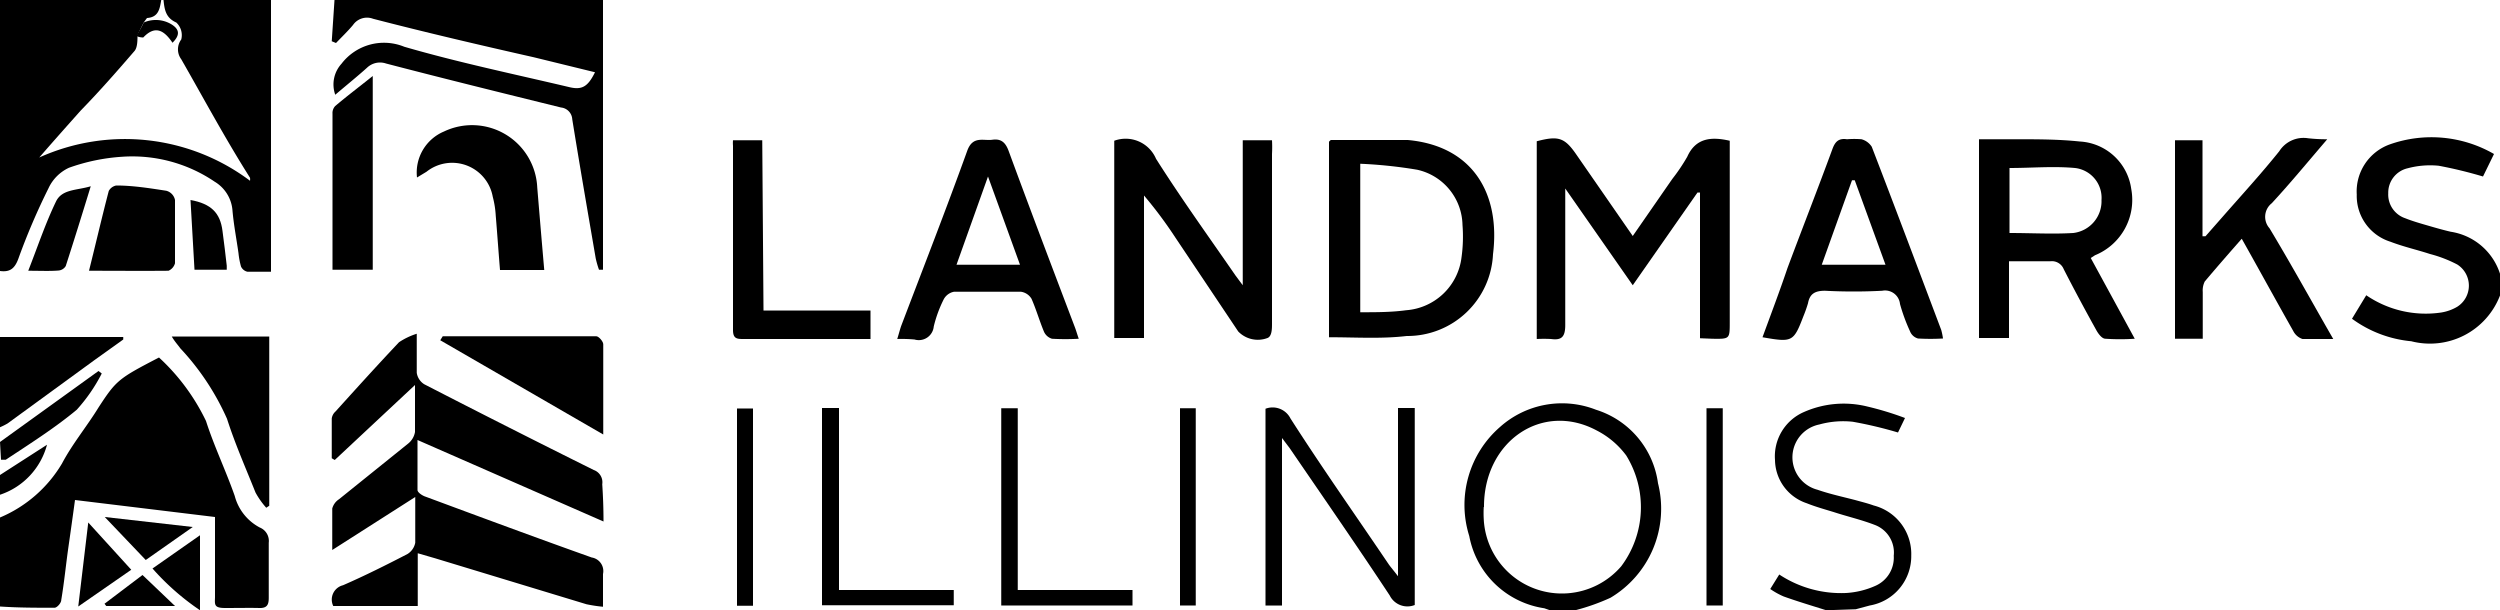 <?xml version="1.0" encoding="UTF-8"?> <svg xmlns="http://www.w3.org/2000/svg" viewBox="0 0 100 24.41"><title>landmarks</title><g id="Layer_2" data-name="Layer 2"><g id="Layer_1-2" data-name="Layer 1"><path d="M10.84,0c0,1,0,1.92,0,2.87v8c-.34,0-.64,0-.94,0a.37.37,0,0,1-.26-.21,3.1,3.1,0,0,1-.1-.53c-.08-.57-.19-1.13-.24-1.7a1.47,1.47,0,0,0-.71-1.16,5.87,5.87,0,0,0-3.7-1,7.77,7.77,0,0,0-2.13.44,1.68,1.68,0,0,0-.82.82A26.35,26.35,0,0,0,.73,10.36c-.15.4-.35.53-.73.48V0H6.45c-.06.34-.1.69-.57.72,0,0-.09.12-.13.18l-.25.49c0,.22,0,.51-.12.65C4.68,2.85,4,3.63,3.23,4.42,2.66,5.06,2.09,5.7,1.57,6.3A8.33,8.33,0,0,1,10,7.23a.34.34,0,0,0,0-.12C9,5.53,8.15,3.94,7.25,2.37a.66.66,0,0,1,0-.79A.69.69,0,0,0,7.05.9C6.62.71,6.58.37,6.54,0Z"></path><path d="M0,20.7a5.25,5.25,0,0,0,2.48-2.16c.41-.78,1-1.49,1.46-2.24.71-1.09.8-1.16,2.42-2a8.36,8.36,0,0,1,1.88,2.54c.32,1,.8,2,1.15,3a2,2,0,0,0,1,1.26.58.58,0,0,1,.36.61c0,.73,0,1.46,0,2.2,0,.27-.06.42-.38.41s-.91,0-1.36,0-.42-.13-.41-.43c0-1.06,0-2.11,0-3.21L3,20c-.09.66-.18,1.3-.27,1.93S2.57,23.28,2.45,24c0,.12-.17.31-.27.31-.72,0-1.45,0-2.18-.05Z"></path><path d="M24.12,0V10.79l-.16,0a3.81,3.81,0,0,1-.13-.45c-.32-1.86-.64-3.71-.94-5.57a.5.5,0,0,0-.45-.47c-2.35-.58-4.7-1.16-7-1.76a.75.75,0,0,0-.76.17c-.39.35-.8.68-1.27,1.08a1.23,1.23,0,0,1,.25-1.24,2.14,2.14,0,0,1,2.51-.68c2.17.63,4.38,1.09,6.58,1.61.52.13.76,0,1.05-.59l-2.45-.6C19.18,1.8,17,1.29,14.92.75a.68.68,0,0,0-.8.25c-.21.25-.45.48-.68.72l-.17-.07L13.38,0Z"></path><path d="M100,11.82a3,3,0,0,1-3.55,1.83,4.75,4.75,0,0,1-2.37-.9l.57-.94a4.21,4.21,0,0,0,3,.69,1.82,1.82,0,0,0,.64-.23,1,1,0,0,0,0-1.69,5.13,5.13,0,0,0-1.09-.42c-.52-.17-1.06-.29-1.58-.49a1.92,1.92,0,0,1-1.35-1.89,2,2,0,0,1,1.31-2,5,5,0,0,1,4.18.38l-.44.9a17.48,17.48,0,0,0-1.77-.43,3.48,3.48,0,0,0-1.24.1,1,1,0,0,0-.78,1,1,1,0,0,0,.68,1c.3.12.62.21.93.3s.59.17.89.24a2.46,2.46,0,0,1,2,1.78Z"></path><path d="M62,24.41l-.23-.08a3.59,3.59,0,0,1-3-2.89A4.13,4.13,0,0,1,60,17.08a3.72,3.72,0,0,1,3.84-.69,3.58,3.58,0,0,1,2.48,2.94,4.15,4.15,0,0,1-1.9,4.58,8.42,8.42,0,0,1-1.41.5Zm-2.65-4.13a4.27,4.27,0,0,0,0,.49,3.13,3.13,0,0,0,5.5,1.88,3.94,3.94,0,0,0,.2-4.43,3.4,3.4,0,0,0-1.18-1C61.69,16.05,59.35,17.65,59.36,20.28Z"></path><path d="M73.05,24.41c-.57-.18-1.14-.35-1.7-.55a3,3,0,0,1-.54-.3l.36-.58a4.48,4.48,0,0,0,2.67.74A3.36,3.36,0,0,0,75,23.44a1.23,1.23,0,0,0,.75-1.21A1.18,1.18,0,0,0,75,21c-.54-.21-1.11-.34-1.66-.52-.36-.11-.72-.21-1.07-.35A1.85,1.85,0,0,1,71,18.4a1.93,1.93,0,0,1,1.16-1.92,3.93,3.93,0,0,1,2.53-.22,12.26,12.26,0,0,1,1.51.46l-.28.58a16.28,16.28,0,0,0-1.81-.43,3.57,3.57,0,0,0-1.34.11,1.34,1.34,0,0,0-.07,2.61c.49.17,1,.28,1.5.41.25.07.5.13.75.22a2,2,0,0,1,1.5,2,2,2,0,0,1-1.66,2l-.56.15Z"></path><path d="M0,13.48H4.93l0,.1-1.16.83L.3,16.94a2.8,2.8,0,0,1-.3.15Z"></path><path d="M0,17.68l3.94-2.84.13.1a6.69,6.69,0,0,1-1,1.45c-.89.74-1.89,1.37-2.84,2,0,0-.13,0-.19,0Z"></path><path d="M0,19l1.88-1.21a2.89,2.89,0,0,1-1.88,2Z"></path><path d="M24.14,20.86,16.7,17.6c0,.72,0,1.36,0,2,0,.1.2.23.33.27,2.21.82,4.42,1.64,6.64,2.43a.55.55,0,0,1,.45.66c0,.4,0,.81,0,1.31a5.76,5.76,0,0,1-.66-.1l-6.06-1.84-.69-.2v2.11H13.33a.59.59,0,0,1,.39-.83c.87-.38,1.73-.81,2.58-1.25a.68.68,0,0,0,.31-.45c0-.57,0-1.15,0-1.83L13.29,22c0-.64,0-1.15,0-1.66a.64.64,0,0,1,.27-.37l2.77-2.23a.76.76,0,0,0,.27-.46c0-.59,0-1.17,0-1.88l-3.21,3-.12-.07c0-.53,0-1.06,0-1.59a.46.46,0,0,1,.15-.28c.84-.93,1.68-1.86,2.54-2.77a2.77,2.77,0,0,1,.71-.34c0,.62,0,1.1,0,1.56a.65.65,0,0,0,.3.46q3.38,1.74,6.78,3.43a.52.52,0,0,1,.34.57C24.12,19.84,24.14,20.3,24.14,20.86Z"></path><path d="M68,13.53V7.7l-.1,0-2.59,3.71L62.61,7.54c0,.31,0,.47,0,.63,0,1.61,0,3.22,0,4.83,0,.47-.14.62-.57.56a5.41,5.41,0,0,0-.57,0V5.65c.88-.23,1.12-.15,1.61.57l2.23,3.22,1.58-2.28a7.31,7.31,0,0,0,.6-.89c.35-.78,1-.8,1.7-.64v7.26c0,.67,0,.67-.69.66Z"></path><path d="M44.57,5.63a1.32,1.32,0,0,1,1.67.72c1,1.58,2.11,3.12,3.18,4.67l.29.39V5.61h1.17a5.09,5.09,0,0,1,0,.55q0,3.39,0,6.78c0,.2,0,.51-.18.58a1.09,1.09,0,0,1-1.17-.26L47,9.48a17,17,0,0,0-1.24-1.66v5.7H44.57Z"></path><path d="M83.63,10.32l1.76,3.23a9,9,0,0,1-1.17,0c-.14,0-.28-.19-.36-.33-.45-.81-.89-1.63-1.31-2.45a.51.51,0,0,0-.53-.32c-.54,0-1.07,0-1.66,0v3.07h-1.2V5.57c.49,0,1,0,1.46,0,.86,0,1.72,0,2.57.09a2.2,2.2,0,0,1,2.06,1.9,2.39,2.39,0,0,1-1.45,2.65Zm-3.25-1c.88,0,1.72.05,2.55,0A1.28,1.28,0,0,0,84.06,8,1.2,1.2,0,0,0,83,6.72c-.86-.08-1.73,0-2.62,0Z"></path><path d="M53.16,13.49V5.67s.06-.07.08-.07c1,0,2.06,0,3.07,0,2.63.24,3.71,2.18,3.41,4.57a3.43,3.43,0,0,1-3.45,3.27C55.25,13.56,54.23,13.49,53.16,13.49Zm1.25-1c.64,0,1.24,0,1.83-.08a2.41,2.41,0,0,0,2.22-2.11A6,6,0,0,0,58.5,9a2.31,2.31,0,0,0-1.81-2.21,18.51,18.51,0,0,0-2.28-.24Z"></path><path d="M93.09,5.57c-.79.92-1.48,1.76-2.22,2.56a.69.69,0,0,0-.09,1c.77,1.28,1.5,2.59,2.24,3.89l.31.54c-.47,0-.86,0-1.23,0a.64.64,0,0,1-.37-.32c-.68-1.2-1.34-2.41-2.06-3.69-.52.59-1,1.14-1.48,1.71a.81.81,0,0,0-.08.42v1.87H87V5.61H88.1V9.45l.12,0,.66-.75c.77-.88,1.56-1.74,2.29-2.65a1.15,1.15,0,0,1,1.15-.52A6.47,6.47,0,0,0,93.09,5.57Z"></path><path d="M70.5,13.49c.34-.93.69-1.85,1-2.77.59-1.58,1.21-3.16,1.79-4.74.11-.31.25-.46.59-.41a3.72,3.72,0,0,1,.58,0,.71.71,0,0,1,.41.3c.94,2.44,1.86,4.89,2.78,7.33a2.79,2.79,0,0,1,.07.34,8.93,8.93,0,0,1-1,0,.48.48,0,0,1-.32-.29A7.16,7.16,0,0,1,76,12.16a.6.6,0,0,0-.71-.53,21.87,21.87,0,0,1-2.29,0c-.4,0-.61.12-.68.5a5.17,5.17,0,0,1-.18.51C71.74,13.68,71.7,13.7,70.5,13.49Zm3.69-6.28h-.11l-1.21,3.38h2.55Z"></path><path d="M35.89,13.56c.07-.23.11-.39.16-.53.89-2.34,1.8-4.67,2.64-7,.22-.61.65-.39,1-.44s.53.1.66.46c.86,2.34,1.75,4.68,2.63,7,.06.15.1.3.17.5a9.43,9.43,0,0,1-1.07,0,.51.51,0,0,1-.32-.28c-.18-.43-.31-.89-.5-1.32a.59.59,0,0,0-.42-.28c-.89,0-1.79,0-2.68,0a.59.59,0,0,0-.41.3,5.07,5.07,0,0,0-.4,1.09.6.6,0,0,1-.77.52A5.74,5.74,0,0,0,35.89,13.56Zm3.63-6.5-1.26,3.53H40.8Z"></path><path d="M50.62,16.35a.8.8,0,0,1,1,.39c1.28,2,2.61,3.88,3.92,5.82.09.13.2.25.38.49V16.32h.67V24.2a.79.79,0,0,1-1-.38c-1.32-2-2.66-3.93-4-5.89l-.31-.41v6.7h-.66Z"></path><path d="M30.54,12.42h4.28v1.14H29.75c-.26,0-.43,0-.43-.36q0-3.67,0-7.37a1.31,1.31,0,0,1,0-.22h1.17Z"></path><path d="M21.77,10.8H20c-.06-.73-.11-1.45-.17-2.17a3.77,3.77,0,0,0-.12-.76,1.65,1.65,0,0,0-2.65-1l-.38.23a1.78,1.78,0,0,1,1.08-1.84A2.61,2.61,0,0,1,21.49,7.5C21.58,8.58,21.67,9.66,21.77,10.8Z"></path><path d="M17.71,13.45c2.05,0,4.09,0,6.14,0,.1,0,.28.21.28.32,0,1.15,0,2.3,0,3.61l-6.52-3.77Z"></path><path d="M6.87,13.46h3.9v6.77l-.12.08a3.2,3.2,0,0,1-.43-.61c-.4-1-.82-1.95-1.14-2.95a10.12,10.12,0,0,0-1.87-2.82C7.12,13.8,7,13.68,6.87,13.46Z"></path><path d="M13.3,10.79c0-2.12,0-4.18,0-6.24a.41.41,0,0,1,.11-.31c.46-.39.95-.76,1.5-1.2v7.75Z"></path><path d="M3.56,10.83c.28-1.12.52-2.16.79-3.19a.43.43,0,0,1,.3-.22c.67,0,1.35.11,2,.21A.48.48,0,0,1,7,8c0,.84,0,1.68,0,2.53a.46.46,0,0,1-.26.3C5.66,10.84,4.65,10.83,3.56,10.83Z"></path><path d="M32.88,16.32h.68V23.6h4.59v.61H32.88Z"></path><path d="M45.3,24.22H40.05V16.33h.66V23.6H45.3Z"></path><path d="M30.12,24.23h-.64V16.34h.64Z"></path><path d="M47.83,24.22H47.2V16.33h.63Z"></path><path d="M68.91,24.22h-.65V16.33h.65Z"></path><path d="M1.13,10.83c.39-1,.69-1.9,1.11-2.77.24-.5.83-.44,1.39-.61-.35,1.14-.67,2.17-1,3.19a.37.37,0,0,1-.28.18C2,10.85,1.61,10.83,1.13,10.83Z"></path><path d="M5.25,22.79,3.13,24.26l.4-3.36Z"></path><path d="M7.62,8c.83.15,1.19.52,1.28,1.24.06.46.12.93.17,1.39,0,0,0,.09,0,.16H7.78Z"></path><path d="M8,21.41v3A10,10,0,0,1,6.1,22.74Z"></path><path d="M5.83,22.4,4.19,20.68l3.52.4Z"></path><path d="M7,24.24H4.25l-.07-.09L5.7,23Z"></path><path d="M5.75.9A1.21,1.21,0,0,1,6.9,1c.29.2.29.42,0,.71-.33-.49-.69-.72-1.17-.21,0,0-.18,0-.28-.07C5.58,1.23,5.67,1.07,5.75.9Z"></path></g></g></svg> 